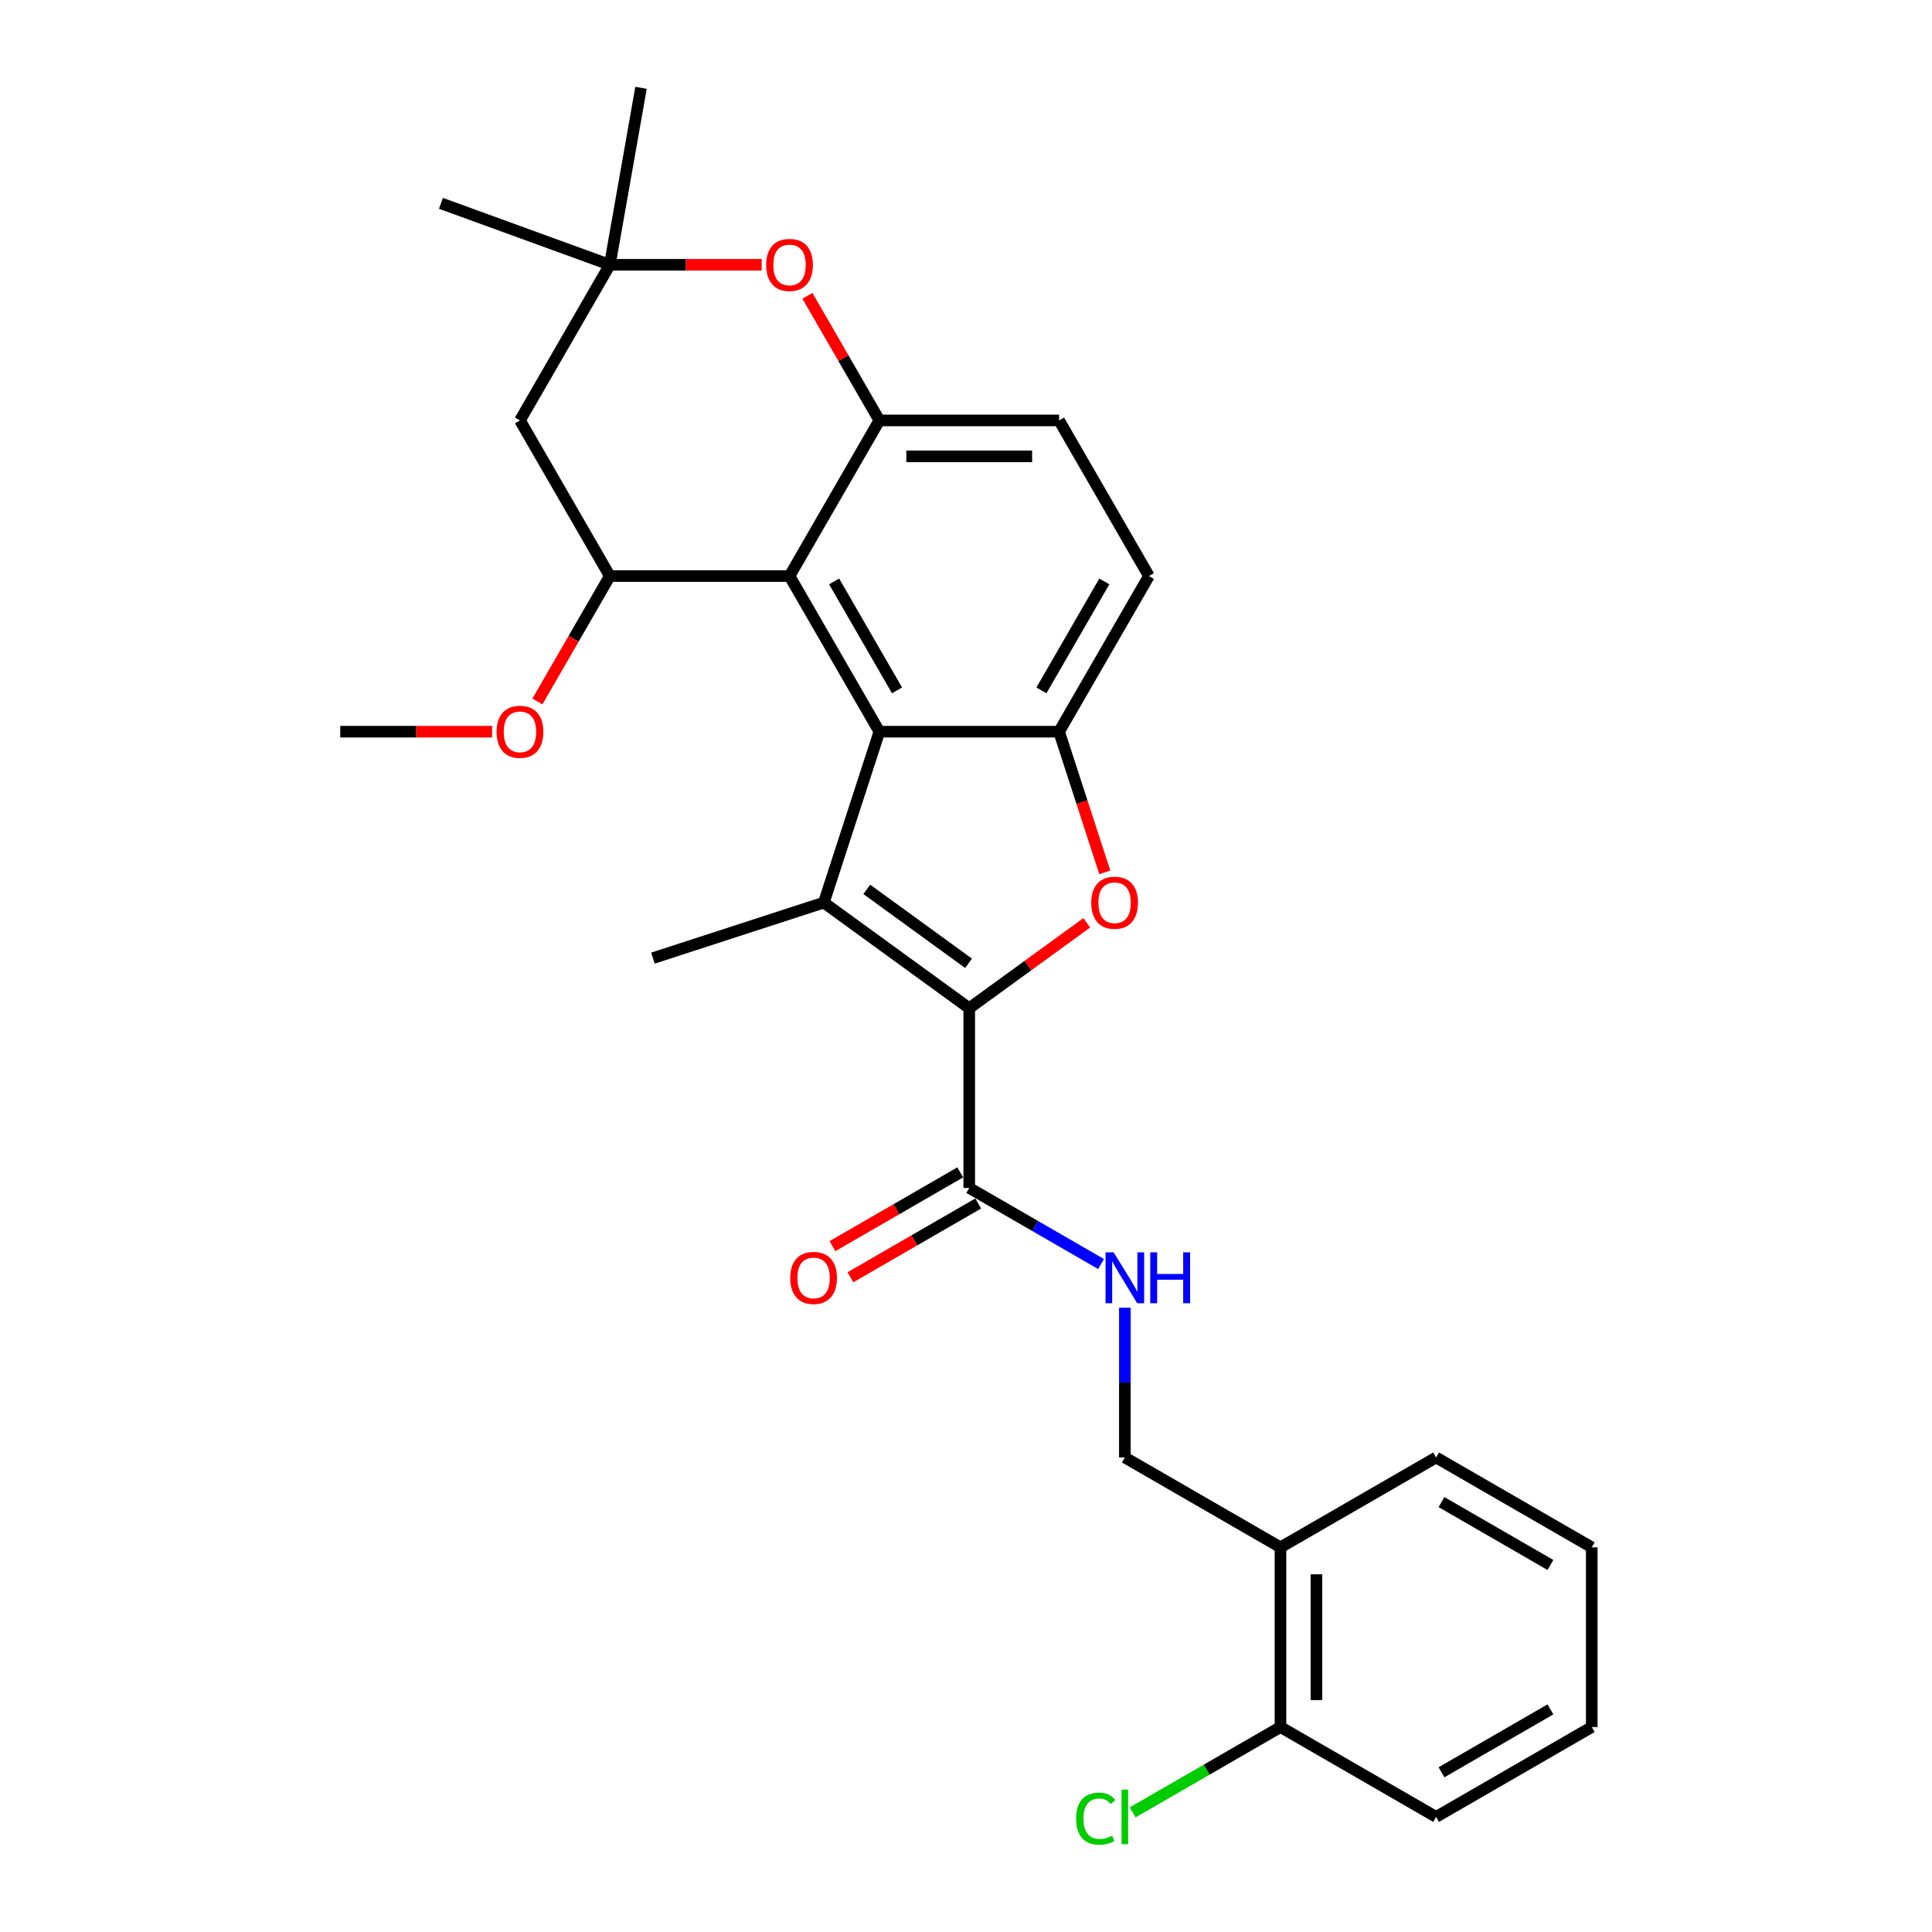 <?xml version='1.0' encoding='iso-8859-1'?>
<svg version='1.1' baseProfile='full'
              xmlns='http://www.w3.org/2000/svg'
                      xmlns:rdkit='http://www.rdkit.org/xml'
                      xmlns:xlink='http://www.w3.org/1999/xlink'
                  xml:space='preserve'
width='1000px' height='1000px' viewBox='0 0 1000 1000'>
<!-- END OF HEADER -->
<rect style='opacity:1.0;fill:#FFFFFF;stroke:none' width='1000' height='1000' x='0' y='0'> </rect>
<path class='bond-0' d='M 501.67,521.853 L 426.419,467.18' style='fill:none;fill-rule:evenodd;stroke:#000000;stroke-width:6px;stroke-linecap:butt;stroke-linejoin:miter;stroke-opacity:1' />
<path class='bond-0' d='M 501.317,498.602 L 448.641,460.331' style='fill:none;fill-rule:evenodd;stroke:#000000;stroke-width:6px;stroke-linecap:butt;stroke-linejoin:miter;stroke-opacity:1' />
<path class='bond-2' d='M 501.67,521.853 L 532.086,499.754' style='fill:none;fill-rule:evenodd;stroke:#000000;stroke-width:6px;stroke-linecap:butt;stroke-linejoin:miter;stroke-opacity:1' />
<path class='bond-2' d='M 532.086,499.754 L 562.503,477.655' style='fill:none;fill-rule:evenodd;stroke:#FF0000;stroke-width:6px;stroke-linecap:butt;stroke-linejoin:miter;stroke-opacity:1' />
<path class='bond-7' d='M 501.67,521.853 L 501.67,614.868' style='fill:none;fill-rule:evenodd;stroke:#000000;stroke-width:6px;stroke-linecap:butt;stroke-linejoin:miter;stroke-opacity:1' />
<path class='bond-1' d='M 426.419,467.18 L 455.162,378.717' style='fill:none;fill-rule:evenodd;stroke:#000000;stroke-width:6px;stroke-linecap:butt;stroke-linejoin:miter;stroke-opacity:1' />
<path class='bond-18' d='M 426.419,467.18 L 337.956,495.923' style='fill:none;fill-rule:evenodd;stroke:#000000;stroke-width:6px;stroke-linecap:butt;stroke-linejoin:miter;stroke-opacity:1' />
<path class='bond-3' d='M 455.162,378.717 L 408.654,298.164' style='fill:none;fill-rule:evenodd;stroke:#000000;stroke-width:6px;stroke-linecap:butt;stroke-linejoin:miter;stroke-opacity:1' />
<path class='bond-3' d='M 464.297,357.333 L 431.741,300.945' style='fill:none;fill-rule:evenodd;stroke:#000000;stroke-width:6px;stroke-linecap:butt;stroke-linejoin:miter;stroke-opacity:1' />
<path class='bond-28' d='M 455.162,378.717 L 548.177,378.717' style='fill:none;fill-rule:evenodd;stroke:#000000;stroke-width:6px;stroke-linecap:butt;stroke-linejoin:miter;stroke-opacity:1' />
<path class='bond-4' d='M 571.837,451.535 L 560.007,415.126' style='fill:none;fill-rule:evenodd;stroke:#FF0000;stroke-width:6px;stroke-linecap:butt;stroke-linejoin:miter;stroke-opacity:1' />
<path class='bond-4' d='M 560.007,415.126 L 548.177,378.717' style='fill:none;fill-rule:evenodd;stroke:#000000;stroke-width:6px;stroke-linecap:butt;stroke-linejoin:miter;stroke-opacity:1' />
<path class='bond-5' d='M 408.654,298.164 L 455.162,217.61' style='fill:none;fill-rule:evenodd;stroke:#000000;stroke-width:6px;stroke-linecap:butt;stroke-linejoin:miter;stroke-opacity:1' />
<path class='bond-6' d='M 408.654,298.164 L 315.639,298.164' style='fill:none;fill-rule:evenodd;stroke:#000000;stroke-width:6px;stroke-linecap:butt;stroke-linejoin:miter;stroke-opacity:1' />
<path class='bond-13' d='M 548.177,378.717 L 594.685,298.164' style='fill:none;fill-rule:evenodd;stroke:#000000;stroke-width:6px;stroke-linecap:butt;stroke-linejoin:miter;stroke-opacity:1' />
<path class='bond-13' d='M 539.043,357.333 L 571.598,300.945' style='fill:none;fill-rule:evenodd;stroke:#000000;stroke-width:6px;stroke-linecap:butt;stroke-linejoin:miter;stroke-opacity:1' />
<path class='bond-8' d='M 455.162,217.61 L 436.543,185.361' style='fill:none;fill-rule:evenodd;stroke:#000000;stroke-width:6px;stroke-linecap:butt;stroke-linejoin:miter;stroke-opacity:1' />
<path class='bond-8' d='M 436.543,185.361 L 417.923,153.111' style='fill:none;fill-rule:evenodd;stroke:#FF0000;stroke-width:6px;stroke-linecap:butt;stroke-linejoin:miter;stroke-opacity:1' />
<path class='bond-29' d='M 455.162,217.61 L 548.177,217.61' style='fill:none;fill-rule:evenodd;stroke:#000000;stroke-width:6px;stroke-linecap:butt;stroke-linejoin:miter;stroke-opacity:1' />
<path class='bond-29' d='M 469.114,236.213 L 534.225,236.213' style='fill:none;fill-rule:evenodd;stroke:#000000;stroke-width:6px;stroke-linecap:butt;stroke-linejoin:miter;stroke-opacity:1' />
<path class='bond-10' d='M 315.639,298.164 L 269.131,217.61' style='fill:none;fill-rule:evenodd;stroke:#000000;stroke-width:6px;stroke-linecap:butt;stroke-linejoin:miter;stroke-opacity:1' />
<path class='bond-19' d='M 315.639,298.164 L 296.902,330.618' style='fill:none;fill-rule:evenodd;stroke:#000000;stroke-width:6px;stroke-linecap:butt;stroke-linejoin:miter;stroke-opacity:1' />
<path class='bond-19' d='M 296.902,330.618 L 278.164,363.072' style='fill:none;fill-rule:evenodd;stroke:#FF0000;stroke-width:6px;stroke-linecap:butt;stroke-linejoin:miter;stroke-opacity:1' />
<path class='bond-11' d='M 501.67,614.868 L 535.789,634.567' style='fill:none;fill-rule:evenodd;stroke:#000000;stroke-width:6px;stroke-linecap:butt;stroke-linejoin:miter;stroke-opacity:1' />
<path class='bond-11' d='M 535.789,634.567 L 569.908,654.266' style='fill:none;fill-rule:evenodd;stroke:#0000FF;stroke-width:6px;stroke-linecap:butt;stroke-linejoin:miter;stroke-opacity:1' />
<path class='bond-16' d='M 497.019,606.813 L 463.951,625.905' style='fill:none;fill-rule:evenodd;stroke:#000000;stroke-width:6px;stroke-linecap:butt;stroke-linejoin:miter;stroke-opacity:1' />
<path class='bond-16' d='M 463.951,625.905 L 430.883,644.997' style='fill:none;fill-rule:evenodd;stroke:#FF0000;stroke-width:6px;stroke-linecap:butt;stroke-linejoin:miter;stroke-opacity:1' />
<path class='bond-16' d='M 506.32,622.924 L 473.252,642.015' style='fill:none;fill-rule:evenodd;stroke:#000000;stroke-width:6px;stroke-linecap:butt;stroke-linejoin:miter;stroke-opacity:1' />
<path class='bond-16' d='M 473.252,642.015 L 440.184,661.107' style='fill:none;fill-rule:evenodd;stroke:#FF0000;stroke-width:6px;stroke-linecap:butt;stroke-linejoin:miter;stroke-opacity:1' />
<path class='bond-30' d='M 394.237,137.057 L 354.938,137.057' style='fill:none;fill-rule:evenodd;stroke:#FF0000;stroke-width:6px;stroke-linecap:butt;stroke-linejoin:miter;stroke-opacity:1' />
<path class='bond-30' d='M 354.938,137.057 L 315.639,137.057' style='fill:none;fill-rule:evenodd;stroke:#000000;stroke-width:6px;stroke-linecap:butt;stroke-linejoin:miter;stroke-opacity:1' />
<path class='bond-9' d='M 315.639,137.057 L 269.131,217.61' style='fill:none;fill-rule:evenodd;stroke:#000000;stroke-width:6px;stroke-linecap:butt;stroke-linejoin:miter;stroke-opacity:1' />
<path class='bond-21' d='M 315.639,137.057 L 331.791,45.455' style='fill:none;fill-rule:evenodd;stroke:#000000;stroke-width:6px;stroke-linecap:butt;stroke-linejoin:miter;stroke-opacity:1' />
<path class='bond-22' d='M 315.639,137.057 L 228.233,105.244' style='fill:none;fill-rule:evenodd;stroke:#000000;stroke-width:6px;stroke-linecap:butt;stroke-linejoin:miter;stroke-opacity:1' />
<path class='bond-15' d='M 582.223,676.872 L 582.223,715.632' style='fill:none;fill-rule:evenodd;stroke:#0000FF;stroke-width:6px;stroke-linecap:butt;stroke-linejoin:miter;stroke-opacity:1' />
<path class='bond-15' d='M 582.223,715.632 L 582.223,754.391' style='fill:none;fill-rule:evenodd;stroke:#000000;stroke-width:6px;stroke-linecap:butt;stroke-linejoin:miter;stroke-opacity:1' />
<path class='bond-12' d='M 662.777,800.899 L 582.223,754.391' style='fill:none;fill-rule:evenodd;stroke:#000000;stroke-width:6px;stroke-linecap:butt;stroke-linejoin:miter;stroke-opacity:1' />
<path class='bond-17' d='M 662.777,800.899 L 662.777,893.914' style='fill:none;fill-rule:evenodd;stroke:#000000;stroke-width:6px;stroke-linecap:butt;stroke-linejoin:miter;stroke-opacity:1' />
<path class='bond-17' d='M 681.38,814.851 L 681.38,879.962' style='fill:none;fill-rule:evenodd;stroke:#000000;stroke-width:6px;stroke-linecap:butt;stroke-linejoin:miter;stroke-opacity:1' />
<path class='bond-23' d='M 662.777,800.899 L 743.33,754.391' style='fill:none;fill-rule:evenodd;stroke:#000000;stroke-width:6px;stroke-linecap:butt;stroke-linejoin:miter;stroke-opacity:1' />
<path class='bond-14' d='M 594.685,298.164 L 548.177,217.61' style='fill:none;fill-rule:evenodd;stroke:#000000;stroke-width:6px;stroke-linecap:butt;stroke-linejoin:miter;stroke-opacity:1' />
<path class='bond-20' d='M 662.777,893.914 L 624.518,916.002' style='fill:none;fill-rule:evenodd;stroke:#000000;stroke-width:6px;stroke-linecap:butt;stroke-linejoin:miter;stroke-opacity:1' />
<path class='bond-20' d='M 624.518,916.002 L 586.26,938.091' style='fill:none;fill-rule:evenodd;stroke:#00CC00;stroke-width:6px;stroke-linecap:butt;stroke-linejoin:miter;stroke-opacity:1' />
<path class='bond-24' d='M 662.777,893.914 L 743.33,940.422' style='fill:none;fill-rule:evenodd;stroke:#000000;stroke-width:6px;stroke-linecap:butt;stroke-linejoin:miter;stroke-opacity:1' />
<path class='bond-25' d='M 254.714,378.717 L 215.415,378.717' style='fill:none;fill-rule:evenodd;stroke:#FF0000;stroke-width:6px;stroke-linecap:butt;stroke-linejoin:miter;stroke-opacity:1' />
<path class='bond-25' d='M 215.415,378.717 L 176.116,378.717' style='fill:none;fill-rule:evenodd;stroke:#000000;stroke-width:6px;stroke-linecap:butt;stroke-linejoin:miter;stroke-opacity:1' />
<path class='bond-26' d='M 743.33,754.391 L 823.884,800.899' style='fill:none;fill-rule:evenodd;stroke:#000000;stroke-width:6px;stroke-linecap:butt;stroke-linejoin:miter;stroke-opacity:1' />
<path class='bond-26' d='M 746.112,777.478 L 802.499,810.033' style='fill:none;fill-rule:evenodd;stroke:#000000;stroke-width:6px;stroke-linecap:butt;stroke-linejoin:miter;stroke-opacity:1' />
<path class='bond-31' d='M 743.33,940.422 L 823.884,893.914' style='fill:none;fill-rule:evenodd;stroke:#000000;stroke-width:6px;stroke-linecap:butt;stroke-linejoin:miter;stroke-opacity:1' />
<path class='bond-31' d='M 746.112,917.335 L 802.499,884.779' style='fill:none;fill-rule:evenodd;stroke:#000000;stroke-width:6px;stroke-linecap:butt;stroke-linejoin:miter;stroke-opacity:1' />
<path class='bond-27' d='M 823.884,800.899 L 823.884,893.914' style='fill:none;fill-rule:evenodd;stroke:#000000;stroke-width:6px;stroke-linecap:butt;stroke-linejoin:miter;stroke-opacity:1' />
<path  class='atom-3' d='M 564.828 467.254
Q 564.828 460.929, 567.954 457.395
Q 571.079 453.86, 576.92 453.86
Q 582.762 453.86, 585.887 457.395
Q 589.012 460.929, 589.012 467.254
Q 589.012 473.654, 585.85 477.3
Q 582.687 480.909, 576.92 480.909
Q 571.116 480.909, 567.954 477.3
Q 564.828 473.691, 564.828 467.254
M 576.92 477.933
Q 580.939 477.933, 583.097 475.254
Q 585.292 472.538, 585.292 467.254
Q 585.292 462.083, 583.097 459.478
Q 580.939 456.837, 576.92 456.837
Q 572.902 456.837, 570.707 459.441
Q 568.549 462.046, 568.549 467.254
Q 568.549 472.575, 570.707 475.254
Q 572.902 477.933, 576.92 477.933
' fill='#FF0000'/>
<path  class='atom-9' d='M 396.562 137.131
Q 396.562 130.806, 399.688 127.271
Q 402.813 123.737, 408.654 123.737
Q 414.496 123.737, 417.621 127.271
Q 420.746 130.806, 420.746 137.131
Q 420.746 143.531, 417.584 147.177
Q 414.421 150.786, 408.654 150.786
Q 402.85 150.786, 399.688 147.177
Q 396.562 143.568, 396.562 137.131
M 408.654 147.809
Q 412.673 147.809, 414.831 145.13
Q 417.026 142.414, 417.026 137.131
Q 417.026 131.959, 414.831 129.355
Q 412.673 126.713, 408.654 126.713
Q 404.636 126.713, 402.441 129.318
Q 400.283 131.922, 400.283 137.131
Q 400.283 142.452, 402.441 145.13
Q 404.636 147.809, 408.654 147.809
' fill='#FF0000'/>
<path  class='atom-12' d='M 576.4 648.205
L 585.032 662.157
Q 585.888 663.534, 587.265 666.027
Q 588.641 668.519, 588.716 668.668
L 588.716 648.205
L 592.213 648.205
L 592.213 674.547
L 588.604 674.547
L 579.34 659.292
Q 578.261 657.506, 577.107 655.46
Q 575.991 653.414, 575.656 652.781
L 575.656 674.547
L 572.233 674.547
L 572.233 648.205
L 576.4 648.205
' fill='#0000FF'/>
<path  class='atom-12' d='M 595.375 648.205
L 598.947 648.205
L 598.947 659.404
L 612.416 659.404
L 612.416 648.205
L 615.988 648.205
L 615.988 674.547
L 612.416 674.547
L 612.416 662.38
L 598.947 662.38
L 598.947 674.547
L 595.375 674.547
L 595.375 648.205
' fill='#0000FF'/>
<path  class='atom-17' d='M 409.024 661.45
Q 409.024 655.125, 412.149 651.591
Q 415.275 648.056, 421.116 648.056
Q 426.957 648.056, 430.083 651.591
Q 433.208 655.125, 433.208 661.45
Q 433.208 667.85, 430.045 671.496
Q 426.883 675.105, 421.116 675.105
Q 415.312 675.105, 412.149 671.496
Q 409.024 667.887, 409.024 661.45
M 421.116 672.128
Q 425.134 672.128, 427.292 669.45
Q 429.487 666.734, 429.487 661.45
Q 429.487 656.279, 427.292 653.674
Q 425.134 651.033, 421.116 651.033
Q 417.098 651.033, 414.903 653.637
Q 412.745 656.241, 412.745 661.45
Q 412.745 666.771, 414.903 669.45
Q 417.098 672.128, 421.116 672.128
' fill='#FF0000'/>
<path  class='atom-20' d='M 257.04 378.792
Q 257.04 372.467, 260.165 368.932
Q 263.29 365.398, 269.131 365.398
Q 274.973 365.398, 278.098 368.932
Q 281.223 372.467, 281.223 378.792
Q 281.223 385.191, 278.061 388.837
Q 274.898 392.446, 269.131 392.446
Q 263.327 392.446, 260.165 388.837
Q 257.04 385.228, 257.04 378.792
M 269.131 389.47
Q 273.15 389.47, 275.308 386.791
Q 277.503 384.075, 277.503 378.792
Q 277.503 373.62, 275.308 371.016
Q 273.15 368.374, 269.131 368.374
Q 265.113 368.374, 262.918 370.978
Q 260.76 373.583, 260.76 378.792
Q 260.76 384.112, 262.918 386.791
Q 265.113 389.47, 269.131 389.47
' fill='#FF0000'/>
<path  class='atom-21' d='M 556.997 941.333
Q 556.997 934.785, 560.048 931.362
Q 563.136 927.902, 568.978 927.902
Q 574.41 927.902, 577.312 931.734
L 574.856 933.743
Q 572.736 930.953, 568.978 930.953
Q 564.997 930.953, 562.876 933.631
Q 560.792 936.273, 560.792 941.333
Q 560.792 946.542, 562.95 949.221
Q 565.146 951.9, 569.387 951.9
Q 572.289 951.9, 575.675 950.151
L 576.717 952.941
Q 575.34 953.834, 573.256 954.355
Q 571.173 954.876, 568.866 954.876
Q 563.136 954.876, 560.048 951.379
Q 556.997 947.881, 556.997 941.333
' fill='#00CC00'/>
<path  class='atom-21' d='M 580.512 926.302
L 583.935 926.302
L 583.935 954.541
L 580.512 954.541
L 580.512 926.302
' fill='#00CC00'/>
</svg>
